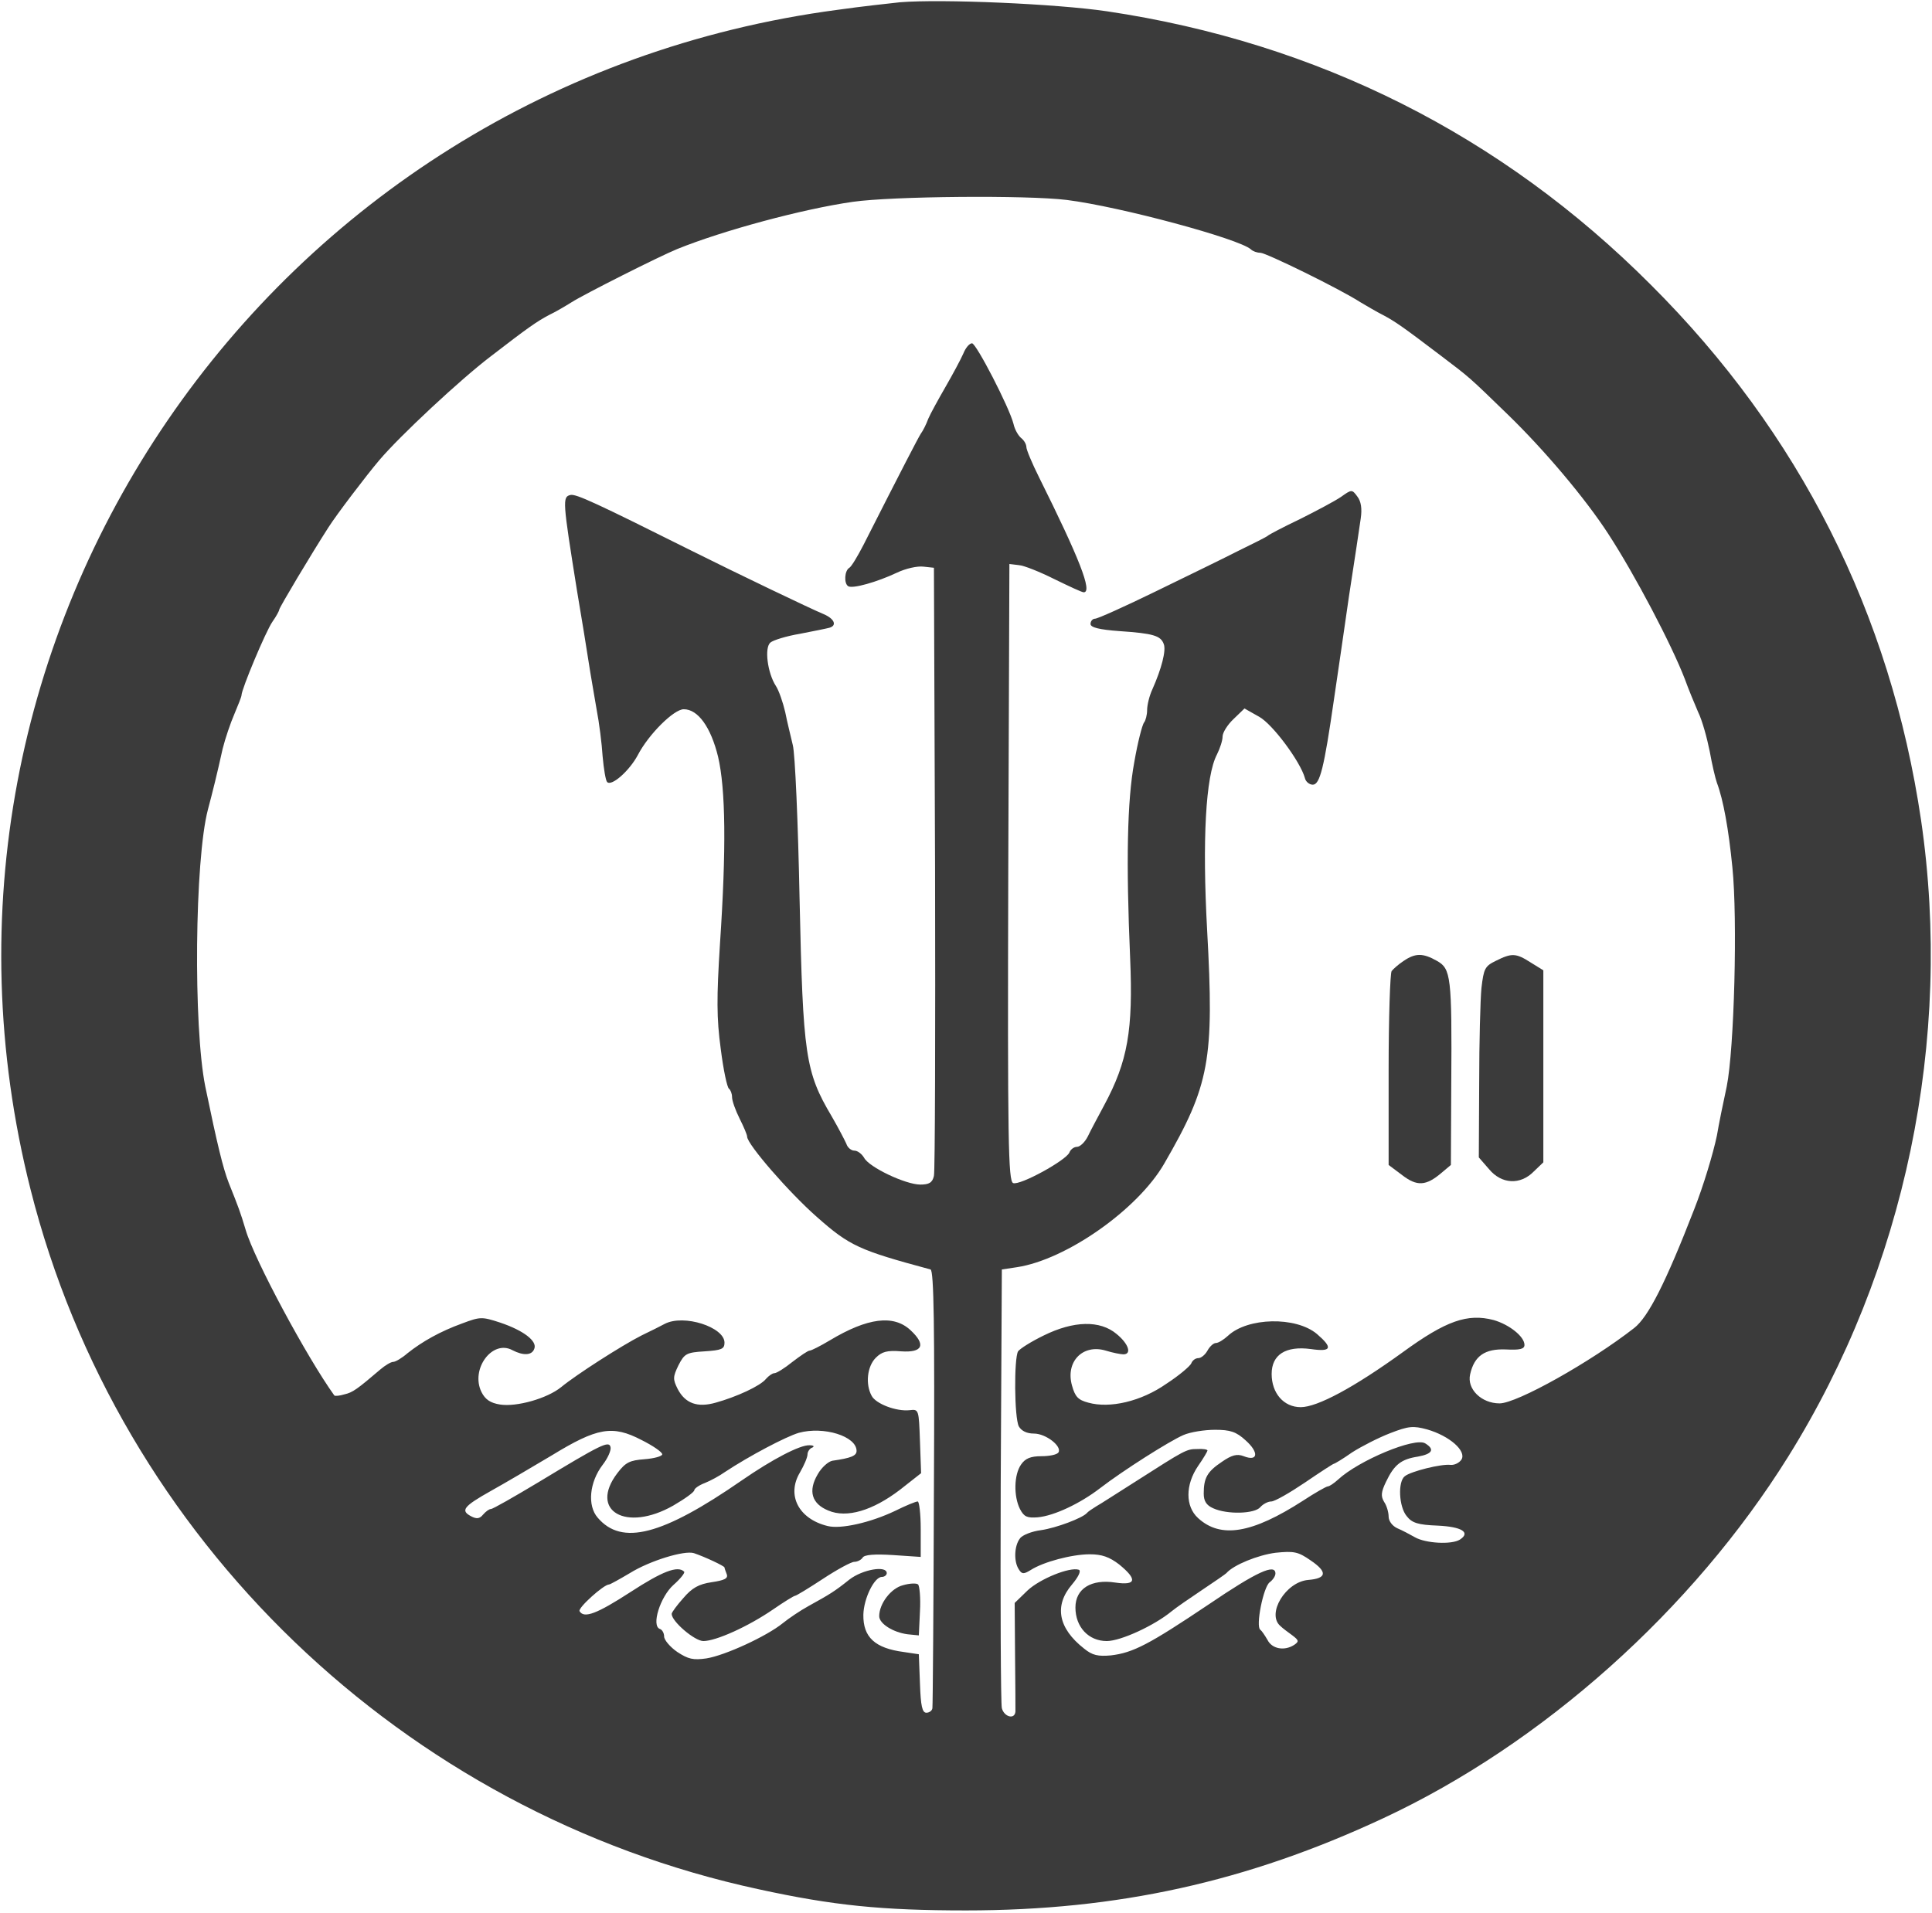<?xml version="1.0" standalone="no"?>
<!DOCTYPE svg PUBLIC "-//W3C//DTD SVG 20010904//EN"
 "http://www.w3.org/TR/2001/REC-SVG-20010904/DTD/svg10.dtd">
<svg version="1.0" xmlns="http://www.w3.org/2000/svg"
 width="512pt" height="507pt" viewBox="0 0 512 507"
 preserveAspectRatio="xMidYMid meet">
<g transform="translate(0,507) scale(0.1,-0.1)"
fill="#3b3b3b" stroke="none">
<path d="M2385 5064 c-27 -3 -102 -11 -165 -20 -1512 -200 -2510 -1659 -2139
-3127 234 -927 988 -1652 1930 -1855 197 -43 326 -56 549 -56 402 0 745 76
1105 244 423 197 821 553 1074 959 310 497 437 1106 352 1687 -81 548 -322
1026 -716 1419 -396 397 -884 642 -1441 725 -135 20 -438 33 -549 24z m442
-524 c143 -18 457 -103 488 -131 5 -5 16 -9 25 -9 15 0 211 -96 265 -131 17
-10 44 -26 60 -34 32 -17 51 -30 155 -109 75 -57 71 -53 175 -154 98 -95 206
-223 267 -317 71 -109 168 -294 203 -385 9 -25 25 -64 35 -87 11 -22 24 -70
31 -105 6 -34 15 -72 19 -83 17 -45 31 -123 41 -224 14 -137 5 -481 -15 -581
-9 -41 -21 -100 -26 -130 -10 -48 -36 -134 -60 -195 -76 -196 -122 -286 -159
-315 -115 -90 -311 -200 -357 -200 -48 0 -87 38 -78 77 11 49 39 68 94 66 38
-2 50 1 50 12 0 22 -40 54 -82 66 -69 18 -126 -2 -240 -85 -130 -94 -227 -146
-271 -146 -45 0 -77 37 -77 88 0 51 37 75 104 66 55 -8 59 3 16 40 -56 47
-184 44 -236 -5 -11 -10 -25 -19 -32 -19 -6 0 -16 -9 -22 -20 -6 -11 -17 -20
-24 -20 -8 0 -16 -6 -19 -14 -3 -7 -32 -32 -66 -54 -67 -47 -150 -66 -207 -50
-27 7 -35 16 -43 45 -18 63 28 111 89 93 19 -6 41 -10 47 -10 23 0 14 28 -18
54 -44 37 -114 35 -193 -4 -33 -16 -63 -35 -68 -42 -11 -19 -10 -176 2 -199 7
-12 21 -19 40 -19 32 0 75 -34 65 -50 -4 -6 -24 -10 -45 -10 -29 0 -43 -6 -54
-22 -19 -27 -20 -84 -3 -118 11 -21 19 -24 47 -22 44 4 113 37 165 77 61 47
184 125 221 141 18 8 56 14 84 14 40 0 56 -5 81 -28 36 -32 33 -57 -5 -42 -18
7 -32 3 -58 -15 -39 -26 -48 -43 -48 -84 0 -20 7 -31 25 -39 37 -17 110 -15
125 3 7 8 20 15 29 15 9 0 49 23 89 50 41 28 75 50 77 50 2 0 24 13 48 30 25
16 70 39 101 51 49 19 61 20 98 10 59 -17 105 -57 91 -80 -6 -9 -19 -15 -29
-14 -24 3 -105 -17 -121 -30 -19 -14 -16 -81 5 -106 14 -18 30 -23 82 -25 64
-3 88 -18 59 -37 -22 -14 -91 -10 -119 6 -14 8 -35 19 -47 24 -13 6 -23 19
-23 31 0 11 -5 29 -12 39 -9 15 -8 26 5 53 22 46 40 60 85 67 38 7 45 19 19
35 -27 17 -176 -45 -231 -96 -11 -10 -23 -18 -27 -18 -4 0 -34 -17 -66 -38
-135 -87 -218 -101 -278 -46 -34 31 -34 88 0 138 14 20 25 39 25 41 0 3 -12 5
-27 4 -29 0 -32 -2 -165 -87 -46 -29 -92 -59 -103 -65 -11 -7 -22 -14 -25 -18
-12 -13 -80 -39 -121 -45 -24 -3 -50 -13 -56 -22 -15 -19 -17 -61 -3 -82 8
-13 13 -13 31 -2 34 22 110 42 157 42 32 0 52 -7 78 -27 49 -40 45 -56 -10
-48 -64 10 -106 -16 -106 -66 0 -52 35 -89 83 -89 37 0 126 41 172 79 11 9 47
34 80 56 33 22 62 42 65 45 19 22 84 48 130 54 49 5 60 3 93 -20 46 -31 43
-48 -6 -52 -60 -5 -111 -90 -74 -122 6 -6 21 -17 32 -25 17 -13 18 -16 5 -25
-26 -17 -59 -11 -71 13 -7 12 -15 24 -19 27 -13 8 8 114 25 126 8 6 15 16 15
23 0 27 -49 5 -177 -82 -158 -106 -200 -128 -259 -135 -34 -3 -49 0 -71 18
-69 54 -80 114 -32 170 16 19 25 36 18 39 -24 8 -103 -24 -136 -55 l-34 -33 1
-138 c1 -76 1 -144 1 -150 -2 -22 -30 -14 -36 9 -3 13 -4 279 -3 593 l3 570
40 6 c131 20 320 153 390 274 121 209 133 275 114 620 -13 238 -4 408 26 465
8 16 15 37 15 48 0 10 13 31 29 46 l29 28 39 -22 c36 -20 109 -119 121 -162 2
-10 12 -18 21 -18 19 0 30 45 56 225 9 61 27 184 40 275 14 91 28 183 31 205
4 27 1 46 -9 59 -14 19 -15 19 -43 -1 -16 -11 -65 -37 -109 -59 -44 -21 -82
-41 -85 -44 -3 -3 -39 -21 -80 -41 -41 -21 -140 -69 -220 -108 -80 -39 -151
-71 -158 -71 -6 0 -12 -6 -12 -14 0 -9 22 -15 78 -19 88 -6 108 -12 116 -34 7
-17 -6 -66 -30 -120 -8 -17 -14 -42 -14 -55 0 -13 -4 -28 -8 -33 -5 -6 -17
-53 -26 -105 -19 -102 -22 -266 -11 -520 8 -190 -6 -273 -69 -390 -16 -30 -36
-67 -43 -82 -8 -16 -21 -28 -29 -28 -8 0 -17 -7 -20 -15 -9 -21 -131 -88 -149
-81 -13 5 -15 108 -13 823 l3 818 25 -3 c14 -1 56 -18 94 -37 39 -19 73 -35
78 -35 24 0 -12 91 -118 304 -19 38 -34 74 -34 81 0 7 -6 18 -14 24 -8 7 -17
23 -20 37 -11 44 -99 214 -110 214 -7 0 -17 -12 -23 -27 -7 -16 -28 -55 -47
-88 -19 -33 -40 -71 -46 -85 -5 -14 -14 -32 -20 -40 -8 -13 -46 -86 -152 -295
-15 -29 -31 -56 -37 -60 -13 -7 -15 -42 -3 -49 12 -7 76 11 129 36 23 11 54
18 70 16 l28 -3 3 -795 c1 -437 0 -805 -3 -817 -4 -18 -13 -23 -36 -23 -39 0
-136 46 -149 71 -6 10 -17 19 -26 19 -8 0 -18 8 -21 18 -4 9 -21 42 -39 73
-70 118 -76 162 -85 574 -4 204 -12 388 -18 410 -5 22 -15 61 -20 87 -6 26
-17 58 -25 70 -22 34 -31 102 -14 115 7 6 42 17 78 23 36 7 71 14 78 16 21 6
13 24 -15 36 -32 13 -232 109 -348 167 -256 128 -308 152 -323 149 -22 -5 -21
-15 17 -253 12 -71 26 -157 31 -190 5 -33 15 -89 21 -125 7 -36 14 -92 16
-125 3 -33 8 -64 12 -68 12 -12 59 30 81 71 29 56 96 122 122 122 38 0 72 -48
91 -126 20 -86 22 -243 5 -496 -9 -143 -9 -197 2 -278 7 -56 17 -103 22 -106
4 -3 8 -13 8 -22 0 -10 9 -35 20 -57 11 -22 20 -43 20 -48 0 -20 111 -148 185
-213 87 -77 112 -88 301 -139 9 -3 11 -156 9 -577 -1 -315 -3 -579 -4 -585 0
-7 -8 -13 -16 -13 -11 0 -15 18 -17 77 l-3 78 -40 6 c-76 10 -108 39 -107 99
1 43 29 100 49 100 7 0 13 5 13 10 0 21 -64 10 -99 -17 -40 -32 -52 -39 -108
-70 -22 -12 -53 -33 -69 -46 -42 -34 -152 -85 -202 -93 -35 -5 -48 -2 -77 17
-19 13 -35 32 -35 41 0 9 -5 18 -11 20 -24 8 1 86 36 117 18 16 31 32 28 35
-17 17 -59 0 -142 -54 -88 -57 -123 -71 -135 -51 -6 8 64 71 78 71 3 0 28 14
55 30 53 33 145 61 170 53 27 -9 81 -34 81 -38 0 -2 3 -10 6 -18 4 -11 -6 -16
-40 -21 -34 -5 -52 -15 -75 -42 -17 -19 -31 -38 -31 -42 0 -20 61 -72 84 -72
33 0 118 38 185 84 29 20 55 36 58 36 3 0 36 20 74 45 38 25 75 45 83 45 8 0
18 5 22 11 4 8 32 10 80 7 l74 -5 0 74 c0 40 -4 73 -8 73 -5 0 -32 -11 -60
-25 -65 -31 -144 -49 -179 -40 -77 19 -109 82 -73 142 11 19 20 40 20 48 0 7
6 16 13 18 6 3 3 6 -8 6 -25 1 -98 -37 -179 -93 -211 -146 -318 -174 -382 -99
-28 32 -22 94 13 140 14 18 23 39 21 47 -4 18 -24 8 -191 -93 -65 -39 -121
-71 -126 -71 -5 0 -14 -7 -21 -15 -9 -11 -17 -12 -32 -4 -28 15 -20 26 53 67
36 20 109 63 161 94 121 74 161 81 238 41 30 -15 55 -32 55 -38 0 -5 -21 -11
-47 -13 -39 -3 -50 -8 -72 -37 -76 -100 23 -157 148 -86 31 18 56 36 56 41 0
4 12 13 28 19 15 6 39 19 53 29 65 43 162 94 196 104 66 18 153 -9 153 -48 0
-13 -15 -19 -64 -26 -11 -2 -29 -18 -39 -36 -26 -44 -16 -78 28 -96 49 -21
118 0 190 55 l56 44 -3 85 c-3 83 -3 85 -27 82 -36 -4 -90 17 -101 38 -17 31
-12 78 11 101 16 16 30 20 67 17 57 -4 67 17 25 56 -45 42 -114 33 -214 -27
-25 -15 -49 -27 -53 -27 -5 0 -25 -14 -46 -30 -21 -17 -42 -30 -48 -30 -5 0
-15 -7 -22 -15 -15 -19 -79 -48 -133 -63 -49 -14 -81 -2 -101 36 -13 26 -13
32 2 63 16 31 21 34 70 37 44 3 52 6 52 23 0 41 -107 76 -158 50 -9 -5 -37
-19 -62 -31 -53 -27 -173 -104 -213 -137 -37 -30 -118 -53 -162 -46 -25 4 -39
13 -49 33 -30 61 29 140 82 111 29 -15 52 -14 58 4 8 20 -28 48 -90 69 -49 16
-53 16 -101 -2 -58 -21 -106 -48 -145 -79 -15 -13 -32 -23 -38 -23 -6 0 -21
-9 -34 -20 -61 -52 -73 -61 -95 -66 -13 -4 -25 -5 -27 -3 -72 100 -212 360
-235 439 -14 47 -19 60 -45 125 -15 39 -30 100 -62 255 -32 159 -28 601 7 734
13 49 24 93 39 161 7 28 21 69 31 92 10 24 19 46 19 50 0 16 64 169 82 195 10
14 18 29 18 32 0 5 84 146 131 219 21 33 100 137 134 177 55 65 216 215 295
275 101 78 123 93 155 110 17 8 44 24 60 34 33 21 231 121 280 141 121 49 332
106 465 125 105 15 461 18 567 5z"/>
<path d="M3720 2523 c-14 -9 -28 -22 -32 -27 -4 -6 -8 -124 -8 -262 l0 -252
36 -27 c39 -30 63 -29 104 6 l25 21 1 213 c2 288 -1 307 -38 328 -37 21 -57
21 -88 0z"/>
<path d="M3964 2523 c-29 -14 -32 -21 -38 -72 -3 -31 -6 -144 -6 -252 l-1
-197 27 -31 c33 -40 83 -43 119 -6 l25 24 0 255 0 254 -34 21 c-39 25 -50 25
-92 4z"/>
<path d="M2393 868 c-32 -8 -63 -49 -63 -82 0 -20 37 -43 75 -48 l30 -3 3 64
c2 35 -1 67 -5 71 -4 4 -23 3 -40 -2z"/>
</g>
</svg>
